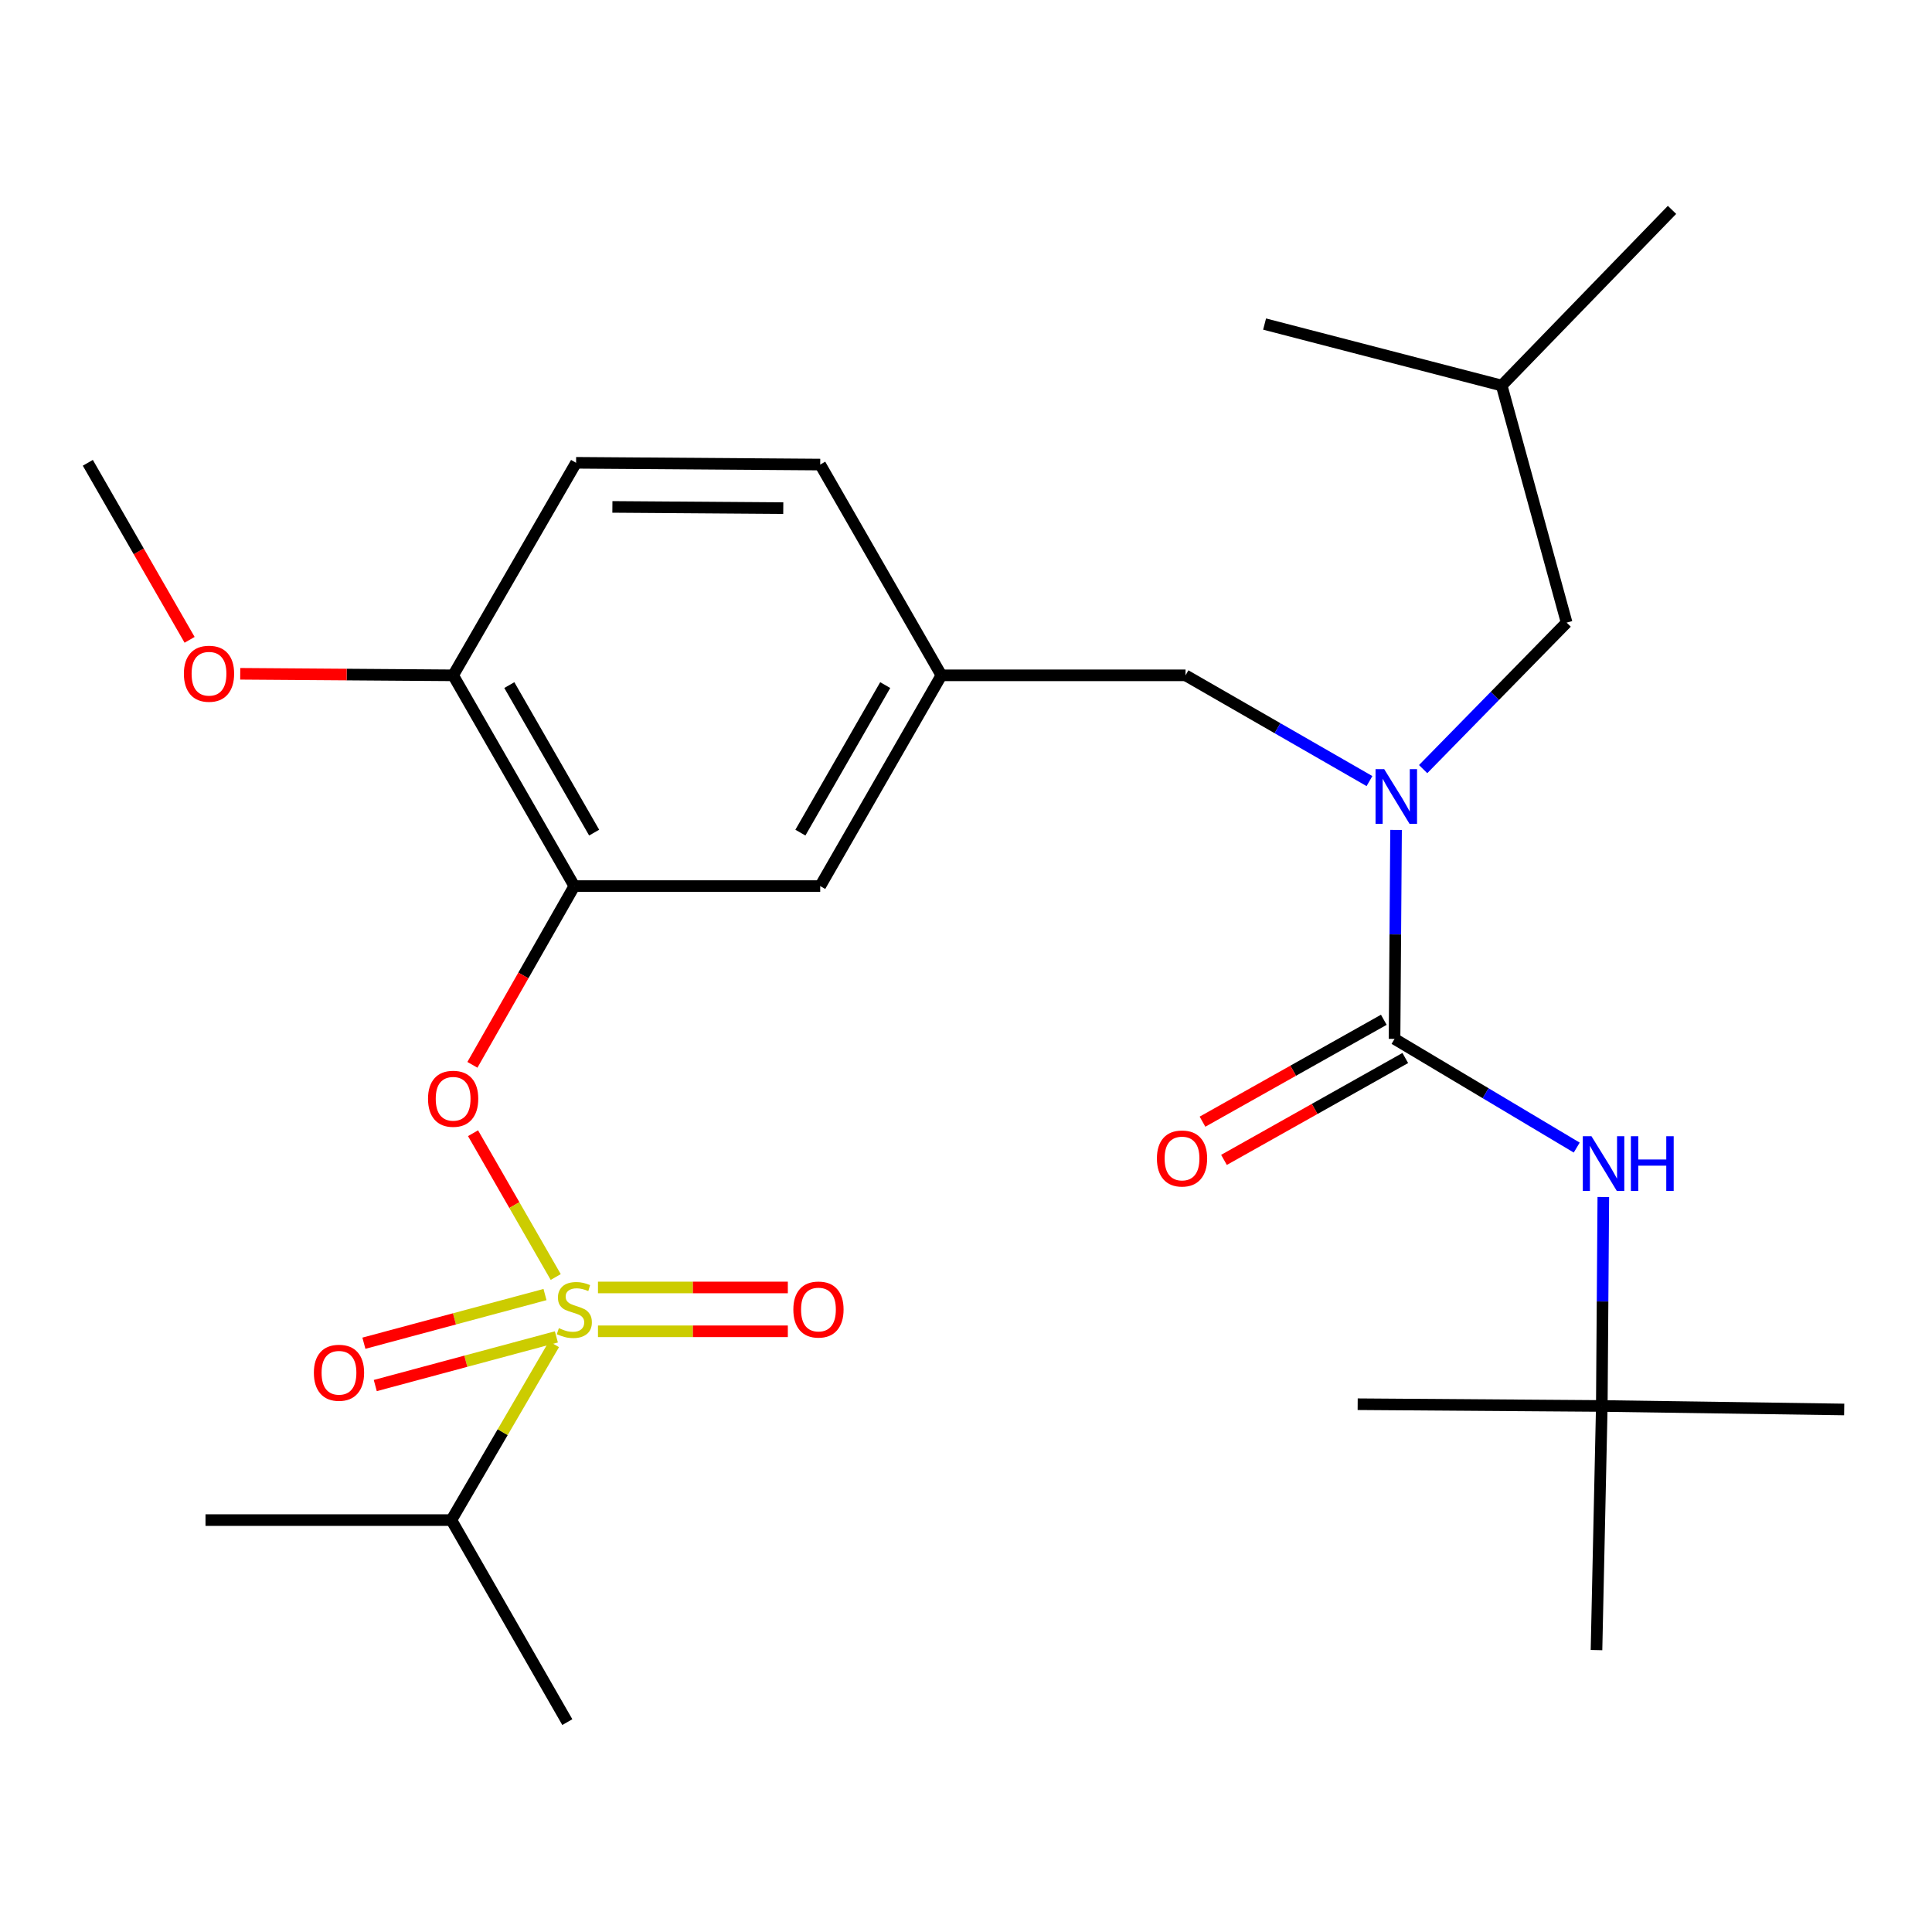 <?xml version='1.0' encoding='iso-8859-1'?>
<svg version='1.1' baseProfile='full'
              xmlns='http://www.w3.org/2000/svg'
                      xmlns:rdkit='http://www.rdkit.org/xml'
                      xmlns:xlink='http://www.w3.org/1999/xlink'
                  xml:space='preserve'
width='1000px' height='1000px' viewBox='0 0 1000 1000'>
<!-- END OF HEADER -->
<rect style='opacity:1.0;fill:#FFFFFF;stroke:none' width='1000' height='1000' x='0' y='0'> </rect>
<path class='bond-0' d='M 613.63,349.548 L 661.233,376.919' style='fill:none;fill-rule:evenodd;stroke:#000000;stroke-width:6px;stroke-linecap:butt;stroke-linejoin:miter;stroke-opacity:1' />
<path class='bond-0' d='M 661.233,376.919 L 708.836,404.291' style='fill:none;fill-rule:evenodd;stroke:#0000FF;stroke-width:6px;stroke-linecap:butt;stroke-linejoin:miter;stroke-opacity:1' />
<path class='bond-1' d='M 613.63,349.548 L 487.268,349.548' style='fill:none;fill-rule:evenodd;stroke:#000000;stroke-width:6px;stroke-linecap:butt;stroke-linejoin:miter;stroke-opacity:1' />
<path class='bond-2' d='M 736.612,398.095 L 773.75,360.182' style='fill:none;fill-rule:evenodd;stroke:#0000FF;stroke-width:6px;stroke-linecap:butt;stroke-linejoin:miter;stroke-opacity:1' />
<path class='bond-2' d='M 773.75,360.182 L 810.888,322.269' style='fill:none;fill-rule:evenodd;stroke:#000000;stroke-width:6px;stroke-linecap:butt;stroke-linejoin:miter;stroke-opacity:1' />
<path class='bond-3' d='M 722.597,429.572 L 722.206,483.651' style='fill:none;fill-rule:evenodd;stroke:#0000FF;stroke-width:6px;stroke-linecap:butt;stroke-linejoin:miter;stroke-opacity:1' />
<path class='bond-3' d='M 722.206,483.651 L 721.814,537.73' style='fill:none;fill-rule:evenodd;stroke:#000000;stroke-width:6px;stroke-linecap:butt;stroke-linejoin:miter;stroke-opacity:1' />
<path class='bond-4' d='M 716.256,527.839 L 669.333,554.21' style='fill:none;fill-rule:evenodd;stroke:#000000;stroke-width:6px;stroke-linecap:butt;stroke-linejoin:miter;stroke-opacity:1' />
<path class='bond-4' d='M 669.333,554.21 L 622.411,580.58' style='fill:none;fill-rule:evenodd;stroke:#FF0000;stroke-width:6px;stroke-linecap:butt;stroke-linejoin:miter;stroke-opacity:1' />
<path class='bond-4' d='M 727.373,547.62 L 680.45,573.99' style='fill:none;fill-rule:evenodd;stroke:#000000;stroke-width:6px;stroke-linecap:butt;stroke-linejoin:miter;stroke-opacity:1' />
<path class='bond-4' d='M 680.45,573.99 L 633.528,600.361' style='fill:none;fill-rule:evenodd;stroke:#FF0000;stroke-width:6px;stroke-linecap:butt;stroke-linejoin:miter;stroke-opacity:1' />
<path class='bond-5' d='M 721.814,537.73 L 768.962,565.858' style='fill:none;fill-rule:evenodd;stroke:#000000;stroke-width:6px;stroke-linecap:butt;stroke-linejoin:miter;stroke-opacity:1' />
<path class='bond-5' d='M 768.962,565.858 L 816.109,593.986' style='fill:none;fill-rule:evenodd;stroke:#0000FF;stroke-width:6px;stroke-linecap:butt;stroke-linejoin:miter;stroke-opacity:1' />
<path class='bond-6' d='M 829.874,619.569 L 829.482,673.648' style='fill:none;fill-rule:evenodd;stroke:#0000FF;stroke-width:6px;stroke-linecap:butt;stroke-linejoin:miter;stroke-opacity:1' />
<path class='bond-6' d='M 829.482,673.648 L 829.091,727.727' style='fill:none;fill-rule:evenodd;stroke:#000000;stroke-width:6px;stroke-linecap:butt;stroke-linejoin:miter;stroke-opacity:1' />
<path class='bond-7' d='M 829.091,727.727 L 954.545,729.542' style='fill:none;fill-rule:evenodd;stroke:#000000;stroke-width:6px;stroke-linecap:butt;stroke-linejoin:miter;stroke-opacity:1' />
<path class='bond-8' d='M 829.091,727.727 L 826.343,854.089' style='fill:none;fill-rule:evenodd;stroke:#000000;stroke-width:6px;stroke-linecap:butt;stroke-linejoin:miter;stroke-opacity:1' />
<path class='bond-9' d='M 829.091,727.727 L 702.729,726.819' style='fill:none;fill-rule:evenodd;stroke:#000000;stroke-width:6px;stroke-linecap:butt;stroke-linejoin:miter;stroke-opacity:1' />
<path class='bond-10' d='M 810.888,322.269 L 777.268,199.55' style='fill:none;fill-rule:evenodd;stroke:#000000;stroke-width:6px;stroke-linecap:butt;stroke-linejoin:miter;stroke-opacity:1' />
<path class='bond-11' d='M 777.268,199.55 L 654.549,167.732' style='fill:none;fill-rule:evenodd;stroke:#000000;stroke-width:6px;stroke-linecap:butt;stroke-linejoin:miter;stroke-opacity:1' />
<path class='bond-12' d='M 777.268,199.55 L 865.434,108.636' style='fill:none;fill-rule:evenodd;stroke:#000000;stroke-width:6px;stroke-linecap:butt;stroke-linejoin:miter;stroke-opacity:1' />
<path class='bond-13' d='M 424.541,240.456 L 298.179,239.548' style='fill:none;fill-rule:evenodd;stroke:#000000;stroke-width:6px;stroke-linecap:butt;stroke-linejoin:miter;stroke-opacity:1' />
<path class='bond-13' d='M 405.423,263.01 L 316.97,262.375' style='fill:none;fill-rule:evenodd;stroke:#000000;stroke-width:6px;stroke-linecap:butt;stroke-linejoin:miter;stroke-opacity:1' />
<path class='bond-14' d='M 424.541,240.456 L 487.268,349.548' style='fill:none;fill-rule:evenodd;stroke:#000000;stroke-width:6px;stroke-linecap:butt;stroke-linejoin:miter;stroke-opacity:1' />
<path class='bond-15' d='M 298.179,239.548 L 234.544,349.548' style='fill:none;fill-rule:evenodd;stroke:#000000;stroke-width:6px;stroke-linecap:butt;stroke-linejoin:miter;stroke-opacity:1' />
<path class='bond-16' d='M 234.544,349.548 L 297.271,458.64' style='fill:none;fill-rule:evenodd;stroke:#000000;stroke-width:6px;stroke-linecap:butt;stroke-linejoin:miter;stroke-opacity:1' />
<path class='bond-16' d='M 263.624,354.601 L 307.533,430.965' style='fill:none;fill-rule:evenodd;stroke:#000000;stroke-width:6px;stroke-linecap:butt;stroke-linejoin:miter;stroke-opacity:1' />
<path class='bond-17' d='M 234.544,349.548 L 179.442,349.152' style='fill:none;fill-rule:evenodd;stroke:#000000;stroke-width:6px;stroke-linecap:butt;stroke-linejoin:miter;stroke-opacity:1' />
<path class='bond-17' d='M 179.442,349.152 L 124.341,348.756' style='fill:none;fill-rule:evenodd;stroke:#FF0000;stroke-width:6px;stroke-linecap:butt;stroke-linejoin:miter;stroke-opacity:1' />
<path class='bond-18' d='M 297.271,458.64 L 424.541,458.64' style='fill:none;fill-rule:evenodd;stroke:#000000;stroke-width:6px;stroke-linecap:butt;stroke-linejoin:miter;stroke-opacity:1' />
<path class='bond-19' d='M 297.271,458.64 L 270.893,504.897' style='fill:none;fill-rule:evenodd;stroke:#000000;stroke-width:6px;stroke-linecap:butt;stroke-linejoin:miter;stroke-opacity:1' />
<path class='bond-19' d='M 270.893,504.897 L 244.515,551.154' style='fill:none;fill-rule:evenodd;stroke:#FF0000;stroke-width:6px;stroke-linecap:butt;stroke-linejoin:miter;stroke-opacity:1' />
<path class='bond-20' d='M 424.541,458.64 L 487.268,349.548' style='fill:none;fill-rule:evenodd;stroke:#000000;stroke-width:6px;stroke-linecap:butt;stroke-linejoin:miter;stroke-opacity:1' />
<path class='bond-20' d='M 414.279,430.965 L 458.188,354.601' style='fill:none;fill-rule:evenodd;stroke:#000000;stroke-width:6px;stroke-linecap:butt;stroke-linejoin:miter;stroke-opacity:1' />
<path class='bond-21' d='M 233.636,786.798 L 106.367,786.798' style='fill:none;fill-rule:evenodd;stroke:#000000;stroke-width:6px;stroke-linecap:butt;stroke-linejoin:miter;stroke-opacity:1' />
<path class='bond-22' d='M 233.636,786.798 L 293.641,891.364' style='fill:none;fill-rule:evenodd;stroke:#000000;stroke-width:6px;stroke-linecap:butt;stroke-linejoin:miter;stroke-opacity:1' />
<path class='bond-23' d='M 233.636,786.798 L 260.192,741.283' style='fill:none;fill-rule:evenodd;stroke:#000000;stroke-width:6px;stroke-linecap:butt;stroke-linejoin:miter;stroke-opacity:1' />
<path class='bond-23' d='M 260.192,741.283 L 286.747,695.768' style='fill:none;fill-rule:evenodd;stroke:#CCCC00;stroke-width:6px;stroke-linecap:butt;stroke-linejoin:miter;stroke-opacity:1' />
<path class='bond-24' d='M 244.84,586.545 L 266.24,623.764' style='fill:none;fill-rule:evenodd;stroke:#FF0000;stroke-width:6px;stroke-linecap:butt;stroke-linejoin:miter;stroke-opacity:1' />
<path class='bond-24' d='M 266.24,623.764 L 287.64,660.982' style='fill:none;fill-rule:evenodd;stroke:#CCCC00;stroke-width:6px;stroke-linecap:butt;stroke-linejoin:miter;stroke-opacity:1' />
<path class='bond-25' d='M 309.51,689.077 L 358.645,689.077' style='fill:none;fill-rule:evenodd;stroke:#CCCC00;stroke-width:6px;stroke-linecap:butt;stroke-linejoin:miter;stroke-opacity:1' />
<path class='bond-25' d='M 358.645,689.077 L 407.78,689.077' style='fill:none;fill-rule:evenodd;stroke:#FF0000;stroke-width:6px;stroke-linecap:butt;stroke-linejoin:miter;stroke-opacity:1' />
<path class='bond-25' d='M 309.51,666.386 L 358.645,666.386' style='fill:none;fill-rule:evenodd;stroke:#CCCC00;stroke-width:6px;stroke-linecap:butt;stroke-linejoin:miter;stroke-opacity:1' />
<path class='bond-25' d='M 358.645,666.386 L 407.78,666.386' style='fill:none;fill-rule:evenodd;stroke:#FF0000;stroke-width:6px;stroke-linecap:butt;stroke-linejoin:miter;stroke-opacity:1' />
<path class='bond-26' d='M 282.094,670.061 L 235.223,682.653' style='fill:none;fill-rule:evenodd;stroke:#CCCC00;stroke-width:6px;stroke-linecap:butt;stroke-linejoin:miter;stroke-opacity:1' />
<path class='bond-26' d='M 235.223,682.653 L 188.353,695.245' style='fill:none;fill-rule:evenodd;stroke:#FF0000;stroke-width:6px;stroke-linecap:butt;stroke-linejoin:miter;stroke-opacity:1' />
<path class='bond-26' d='M 287.981,691.975 L 241.111,704.567' style='fill:none;fill-rule:evenodd;stroke:#CCCC00;stroke-width:6px;stroke-linecap:butt;stroke-linejoin:miter;stroke-opacity:1' />
<path class='bond-26' d='M 241.111,704.567 L 194.24,717.159' style='fill:none;fill-rule:evenodd;stroke:#FF0000;stroke-width:6px;stroke-linecap:butt;stroke-linejoin:miter;stroke-opacity:1' />
<path class='bond-27' d='M 98.139,331.174 L 71.797,285.361' style='fill:none;fill-rule:evenodd;stroke:#FF0000;stroke-width:6px;stroke-linecap:butt;stroke-linejoin:miter;stroke-opacity:1' />
<path class='bond-27' d='M 71.797,285.361 L 45.455,239.548' style='fill:none;fill-rule:evenodd;stroke:#000000;stroke-width:6px;stroke-linecap:butt;stroke-linejoin:miter;stroke-opacity:1' />
<path  class='atom-1' d='M 716.462 398.115
L 725.742 413.115
Q 726.662 414.595, 728.142 417.275
Q 729.622 419.955, 729.702 420.115
L 729.702 398.115
L 733.462 398.115
L 733.462 426.435
L 729.582 426.435
L 719.622 410.035
Q 718.462 408.115, 717.222 405.915
Q 716.022 403.715, 715.662 403.035
L 715.662 426.435
L 711.982 426.435
L 711.982 398.115
L 716.462 398.115
' fill='#0000FF'/>
<path  class='atom-3' d='M 598.815 599.629
Q 598.815 592.829, 602.175 589.029
Q 605.535 585.229, 611.815 585.229
Q 618.095 585.229, 621.455 589.029
Q 624.815 592.829, 624.815 599.629
Q 624.815 606.509, 621.415 610.429
Q 618.015 614.309, 611.815 614.309
Q 605.575 614.309, 602.175 610.429
Q 598.815 606.549, 598.815 599.629
M 611.815 611.109
Q 616.135 611.109, 618.455 608.229
Q 620.815 605.309, 620.815 599.629
Q 620.815 594.069, 618.455 591.269
Q 616.135 588.429, 611.815 588.429
Q 607.495 588.429, 605.135 591.229
Q 602.815 594.029, 602.815 599.629
Q 602.815 605.349, 605.135 608.229
Q 607.495 611.109, 611.815 611.109
' fill='#FF0000'/>
<path  class='atom-4' d='M 823.739 588.112
L 833.019 603.112
Q 833.939 604.592, 835.419 607.272
Q 836.899 609.952, 836.979 610.112
L 836.979 588.112
L 840.739 588.112
L 840.739 616.432
L 836.859 616.432
L 826.899 600.032
Q 825.739 598.112, 824.499 595.912
Q 823.299 593.712, 822.939 593.032
L 822.939 616.432
L 819.259 616.432
L 819.259 588.112
L 823.739 588.112
' fill='#0000FF'/>
<path  class='atom-4' d='M 844.139 588.112
L 847.979 588.112
L 847.979 600.152
L 862.459 600.152
L 862.459 588.112
L 866.299 588.112
L 866.299 616.432
L 862.459 616.432
L 862.459 603.352
L 847.979 603.352
L 847.979 616.432
L 844.139 616.432
L 844.139 588.112
' fill='#0000FF'/>
<path  class='atom-19' d='M 221.544 568.719
Q 221.544 561.919, 224.904 558.119
Q 228.264 554.319, 234.544 554.319
Q 240.824 554.319, 244.184 558.119
Q 247.544 561.919, 247.544 568.719
Q 247.544 575.599, 244.144 579.519
Q 240.744 583.399, 234.544 583.399
Q 228.304 583.399, 224.904 579.519
Q 221.544 575.639, 221.544 568.719
M 234.544 580.199
Q 238.864 580.199, 241.184 577.319
Q 243.544 574.399, 243.544 568.719
Q 243.544 563.159, 241.184 560.359
Q 238.864 557.519, 234.544 557.519
Q 230.224 557.519, 227.864 560.319
Q 225.544 563.119, 225.544 568.719
Q 225.544 574.439, 227.864 577.319
Q 230.224 580.199, 234.544 580.199
' fill='#FF0000'/>
<path  class='atom-20' d='M 289.271 687.451
Q 289.591 687.571, 290.911 688.131
Q 292.231 688.691, 293.671 689.051
Q 295.151 689.371, 296.591 689.371
Q 299.271 689.371, 300.831 688.091
Q 302.391 686.771, 302.391 684.491
Q 302.391 682.931, 301.591 681.971
Q 300.831 681.011, 299.631 680.491
Q 298.431 679.971, 296.431 679.371
Q 293.911 678.611, 292.391 677.891
Q 290.911 677.171, 289.831 675.651
Q 288.791 674.131, 288.791 671.571
Q 288.791 668.011, 291.191 665.811
Q 293.631 663.611, 298.431 663.611
Q 301.711 663.611, 305.431 665.171
L 304.511 668.251
Q 301.111 666.851, 298.551 666.851
Q 295.791 666.851, 294.271 668.011
Q 292.751 669.131, 292.791 671.091
Q 292.791 672.611, 293.551 673.531
Q 294.351 674.451, 295.471 674.971
Q 296.631 675.491, 298.551 676.091
Q 301.111 676.891, 302.631 677.691
Q 304.151 678.491, 305.231 680.131
Q 306.351 681.731, 306.351 684.491
Q 306.351 688.411, 303.711 690.531
Q 301.111 692.611, 296.751 692.611
Q 294.231 692.611, 292.311 692.051
Q 290.431 691.531, 288.191 690.611
L 289.271 687.451
' fill='#CCCC00'/>
<path  class='atom-21' d='M 410.633 677.811
Q 410.633 671.011, 413.993 667.211
Q 417.353 663.411, 423.633 663.411
Q 429.913 663.411, 433.273 667.211
Q 436.633 671.011, 436.633 677.811
Q 436.633 684.691, 433.233 688.611
Q 429.833 692.491, 423.633 692.491
Q 417.393 692.491, 413.993 688.611
Q 410.633 684.731, 410.633 677.811
M 423.633 689.291
Q 427.953 689.291, 430.273 686.411
Q 432.633 683.491, 432.633 677.811
Q 432.633 672.251, 430.273 669.451
Q 427.953 666.611, 423.633 666.611
Q 419.313 666.611, 416.953 669.411
Q 414.633 672.211, 414.633 677.811
Q 414.633 683.531, 416.953 686.411
Q 419.313 689.291, 423.633 689.291
' fill='#FF0000'/>
<path  class='atom-22' d='M 162.46 710.536
Q 162.46 703.736, 165.82 699.936
Q 169.18 696.136, 175.46 696.136
Q 181.74 696.136, 185.1 699.936
Q 188.46 703.736, 188.46 710.536
Q 188.46 717.416, 185.06 721.336
Q 181.66 725.216, 175.46 725.216
Q 169.22 725.216, 165.82 721.336
Q 162.46 717.456, 162.46 710.536
M 175.46 722.016
Q 179.78 722.016, 182.1 719.136
Q 184.46 716.216, 184.46 710.536
Q 184.46 704.976, 182.1 702.176
Q 179.78 699.336, 175.46 699.336
Q 171.14 699.336, 168.78 702.136
Q 166.46 704.936, 166.46 710.536
Q 166.46 716.256, 168.78 719.136
Q 171.14 722.016, 175.46 722.016
' fill='#FF0000'/>
<path  class='atom-23' d='M 95.182 348.72
Q 95.182 341.92, 98.542 338.12
Q 101.902 334.32, 108.182 334.32
Q 114.462 334.32, 117.822 338.12
Q 121.182 341.92, 121.182 348.72
Q 121.182 355.6, 117.782 359.52
Q 114.382 363.4, 108.182 363.4
Q 101.942 363.4, 98.542 359.52
Q 95.182 355.64, 95.182 348.72
M 108.182 360.2
Q 112.502 360.2, 114.822 357.32
Q 117.182 354.4, 117.182 348.72
Q 117.182 343.16, 114.822 340.36
Q 112.502 337.52, 108.182 337.52
Q 103.862 337.52, 101.502 340.32
Q 99.182 343.12, 99.182 348.72
Q 99.182 354.44, 101.502 357.32
Q 103.862 360.2, 108.182 360.2
' fill='#FF0000'/>
</svg>
